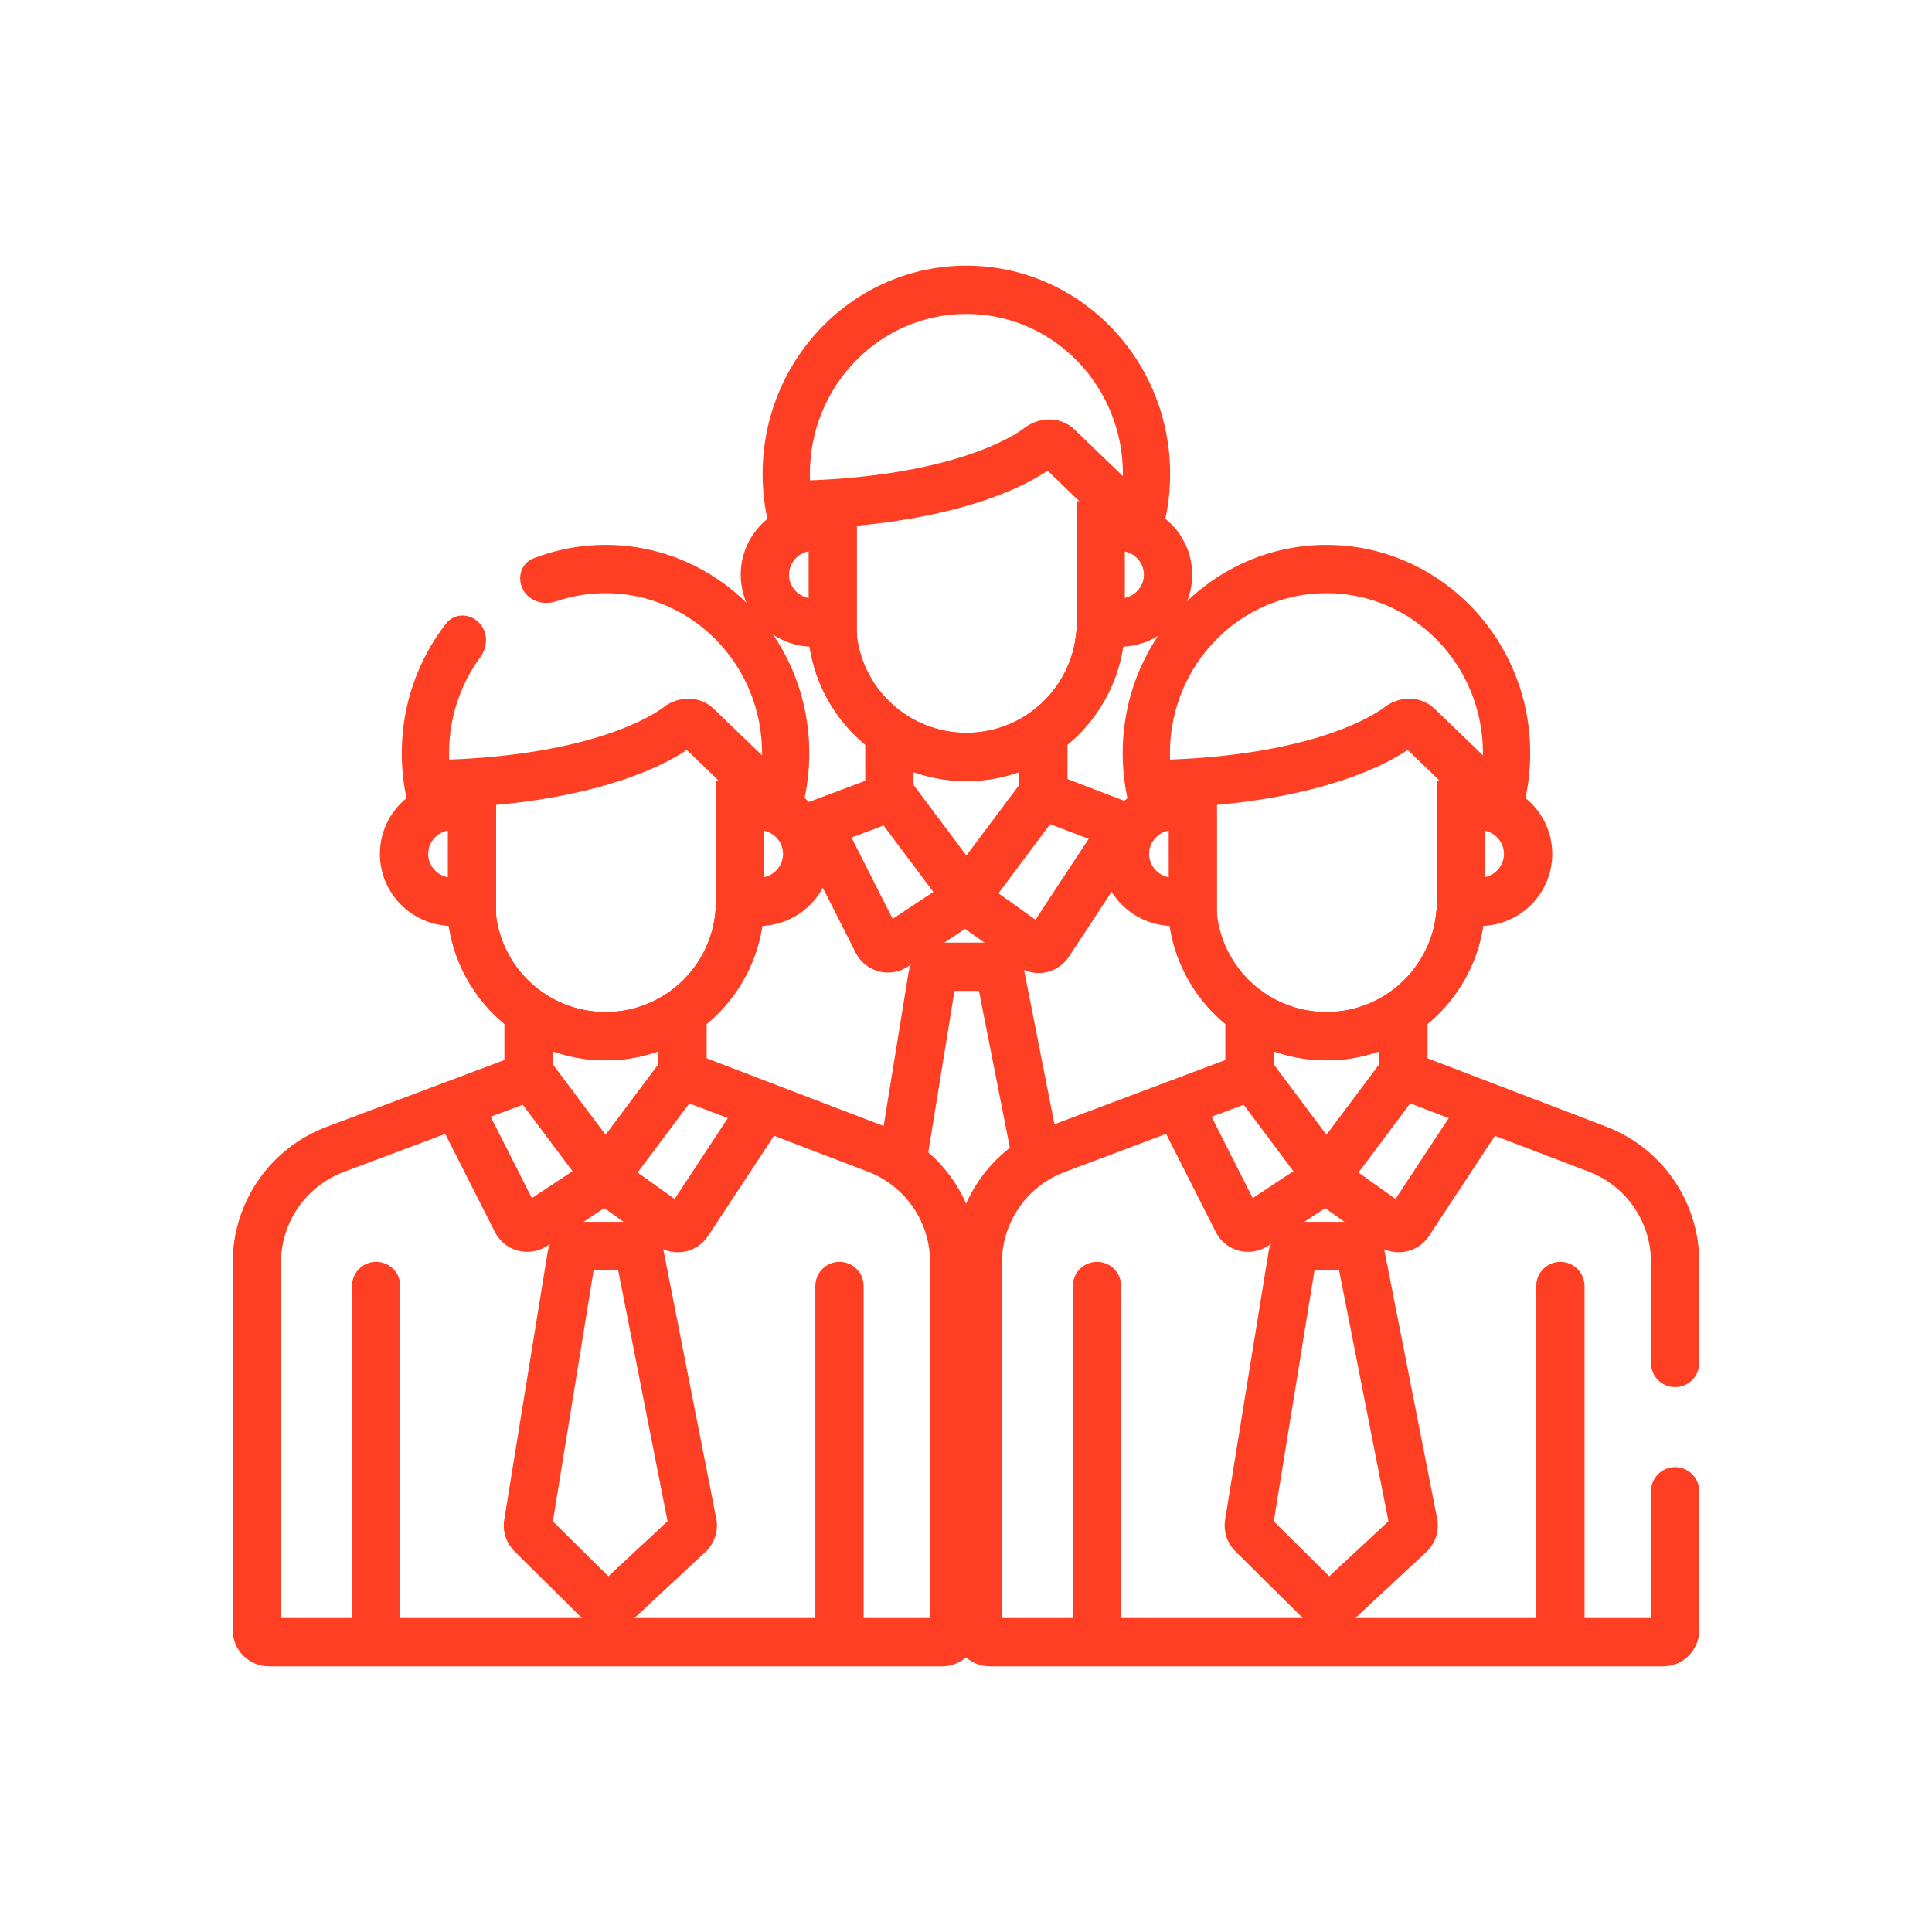 <svg width="80" height="80" viewBox="0 0 80 80" fill="none" xmlns="http://www.w3.org/2000/svg">
<path fill-rule="evenodd" clip-rule="evenodd" d="M61.086 33.25C61.294 32.601 61.406 31.908 61.406 31.188C61.406 27.529 58.505 24.562 54.925 24.562C51.346 24.562 48.444 27.529 48.444 31.188C48.444 31.908 48.557 32.601 48.764 33.25H46.73C46.572 32.589 46.488 31.898 46.488 31.188C46.488 26.424 50.265 22.562 54.925 22.562C59.585 22.562 63.363 26.424 63.363 31.188C63.363 31.898 63.279 32.589 63.12 33.25H61.086Z" fill="#FF3F23"/>
<path fill-rule="evenodd" clip-rule="evenodd" d="M46.176 21.688C46.384 21.038 46.497 20.345 46.497 19.625C46.497 15.966 43.595 13 40.016 13C36.436 13 33.535 15.966 33.535 19.625C33.535 20.345 33.647 21.038 33.855 21.688H31.821C31.662 21.027 31.578 20.336 31.578 19.625C31.578 14.861 35.356 11 40.016 11C44.675 11 48.453 14.861 48.453 19.625C48.453 20.336 48.369 21.027 48.21 21.688H46.176Z" fill="#FF3F23"/>
<path fill-rule="evenodd" clip-rule="evenodd" d="M18.738 32.375C17.077 32.375 15.731 33.711 15.731 35.359C15.731 37.008 17.077 38.344 18.738 38.344V36.344C18.168 36.344 17.731 35.889 17.731 35.359C17.731 34.83 18.168 34.375 18.738 34.375V32.375Z" fill="#FF3F23"/>
<path fill-rule="evenodd" clip-rule="evenodd" d="M48.588 32.375C46.928 32.375 45.581 33.711 45.581 35.359C45.581 37.008 46.928 38.344 48.588 38.344V36.344C48.018 36.344 47.581 35.889 47.581 35.359C47.581 34.83 48.018 34.375 48.588 34.375V32.375Z" fill="#FF3F23"/>
<path fill-rule="evenodd" clip-rule="evenodd" d="M33.678 20.812C32.018 20.812 30.672 22.149 30.672 23.797C30.672 25.445 32.018 26.781 33.678 26.781V24.781C33.108 24.781 32.672 24.326 32.672 23.797C32.672 23.267 33.108 22.812 33.678 22.812V20.812Z" fill="#FF3F23"/>
<path fill-rule="evenodd" clip-rule="evenodd" d="M31.419 32.375C33.079 32.375 34.425 33.711 34.425 35.359C34.425 37.008 33.079 38.344 31.419 38.344V36.344C31.989 36.344 32.425 35.889 32.425 35.359C32.425 34.83 31.989 34.375 31.419 34.375V32.375Z" fill="#FF3F23"/>
<path fill-rule="evenodd" clip-rule="evenodd" d="M61.269 32.375C62.929 32.375 64.275 33.711 64.275 35.359C64.275 37.008 62.929 38.344 61.269 38.344V36.344C61.839 36.344 62.276 35.889 62.276 35.359C62.276 34.83 61.839 34.375 61.269 34.375V32.375Z" fill="#FF3F23"/>
<path fill-rule="evenodd" clip-rule="evenodd" d="M46.359 20.812C48.02 20.812 49.366 22.149 49.366 23.797C49.366 25.445 48.02 26.781 46.359 26.781V24.781C46.929 24.781 47.366 24.326 47.366 23.797C47.366 23.267 46.929 22.812 46.359 22.812V20.812Z" fill="#FF3F23"/>
<path fill-rule="evenodd" clip-rule="evenodd" d="M18.515 37.688C18.697 41.153 21.564 43.906 25.075 43.906C28.585 43.906 31.453 41.153 31.634 37.688H29.63C29.452 40.047 27.48 41.906 25.075 41.906C22.669 41.906 20.698 40.047 20.519 37.688H18.515Z" fill="#FF3F23"/>
<path fill-rule="evenodd" clip-rule="evenodd" d="M48.366 37.688C48.548 41.153 51.415 43.906 54.925 43.906C58.436 43.906 61.303 41.153 61.485 37.688H59.481C59.302 40.047 57.331 41.906 54.925 41.906C52.52 41.906 50.548 40.047 50.37 37.688H48.366Z" fill="#FF3F23"/>
<path fill-rule="evenodd" clip-rule="evenodd" d="M33.456 26.125C33.638 29.59 36.505 32.344 40.016 32.344C43.526 32.344 46.393 29.59 46.575 26.125H44.571C44.392 28.485 42.421 30.344 40.016 30.344C37.61 30.344 35.639 28.485 35.46 26.125H33.456Z" fill="#FF3F23"/>
<path fill-rule="evenodd" clip-rule="evenodd" d="M29.497 42.195C28.33 43.258 26.778 43.906 25.075 43.906C23.372 43.906 21.82 43.258 20.653 42.195C19.901 41.511 19.309 40.654 18.939 39.688C18.699 39.061 18.552 38.389 18.515 37.688H20.519C20.698 40.047 22.669 41.906 25.075 41.906C27.48 41.906 29.452 40.047 29.63 37.688H31.634C31.598 38.389 31.451 39.061 31.211 39.688C30.84 40.654 30.248 41.511 29.497 42.195Z" fill="#FF3F23"/>
<path fill-rule="evenodd" clip-rule="evenodd" d="M59.347 42.195C58.18 43.258 56.628 43.906 54.925 43.906C53.222 43.906 51.67 43.258 50.503 42.195C49.752 41.511 49.16 40.654 48.789 39.688C48.549 39.061 48.403 38.389 48.366 37.688H50.37C50.548 40.047 52.52 41.906 54.925 41.906C57.331 41.906 59.302 40.047 59.481 37.688H61.485C61.448 38.389 61.301 39.061 61.061 39.688C60.691 40.654 60.099 41.511 59.347 42.195Z" fill="#FF3F23"/>
<path fill-rule="evenodd" clip-rule="evenodd" d="M44.438 30.633C43.27 31.696 41.719 32.344 40.016 32.344C38.313 32.344 36.761 31.696 35.594 30.633C34.842 29.948 34.25 29.091 33.88 28.125C33.64 27.499 33.493 26.826 33.456 26.125L35.46 26.125C35.639 28.485 37.61 30.344 40.016 30.344C42.421 30.344 44.392 28.485 44.571 26.125H46.575C46.538 26.826 46.392 27.499 46.151 28.125C45.781 29.091 45.189 29.948 44.438 30.633Z" fill="#FF3F23"/>
<path fill-rule="evenodd" clip-rule="evenodd" d="M20.544 32.594V37.969H18.544V32.594H20.544Z" fill="#FF3F23"/>
<path fill-rule="evenodd" clip-rule="evenodd" d="M50.394 32.594V37.969H48.394V32.594H50.394Z" fill="#FF3F23"/>
<path fill-rule="evenodd" clip-rule="evenodd" d="M35.484 21.031V26.406H33.484V21.031H35.484Z" fill="#FF3F23"/>
<path fill-rule="evenodd" clip-rule="evenodd" d="M31.637 32.312V37.688H29.637V32.312H31.637Z" fill="#FF3F23"/>
<path fill-rule="evenodd" clip-rule="evenodd" d="M61.488 32.312V37.688H59.488V32.312H61.488Z" fill="#FF3F23"/>
<path fill-rule="evenodd" clip-rule="evenodd" d="M46.578 20.75V26.125H44.578V20.75H46.578Z" fill="#FF3F23"/>
<path fill-rule="evenodd" clip-rule="evenodd" d="M27.508 29.263C28.049 28.853 28.938 28.756 29.56 29.356L32.238 31.936L30.85 33.376L28.44 31.054C26.882 32.098 23.584 33.341 18.129 33.468L18.083 31.469C23.635 31.34 26.535 30.001 27.508 29.263Z" fill="#FF3F23"/>
<path fill-rule="evenodd" clip-rule="evenodd" d="M57.358 29.263C57.899 28.853 58.788 28.756 59.411 29.356L62.088 31.936L60.7 33.376L58.29 31.054C56.733 32.098 53.434 33.341 47.98 33.468L47.933 31.469C53.485 31.34 56.385 30.001 57.358 29.263Z" fill="#FF3F23"/>
<path fill-rule="evenodd" clip-rule="evenodd" d="M42.449 17.701C42.99 17.29 43.879 17.194 44.501 17.793L47.178 20.373L45.791 21.814L43.381 19.491C41.823 20.536 38.524 21.779 33.07 21.906L33.024 19.906C38.575 19.777 41.475 18.439 42.449 17.701Z" fill="#FF3F23"/>
<path fill-rule="evenodd" clip-rule="evenodd" d="M20.887 44.231V42.094H22.887V44.065L25.075 46.987L27.262 44.065V42.094H29.262V44.231C29.262 44.555 29.157 44.871 28.963 45.13L26.276 48.721C25.676 49.522 24.474 49.522 23.874 48.721L21.186 45.13C20.992 44.871 20.887 44.555 20.887 44.231Z" fill="#FF3F23"/>
<path fill-rule="evenodd" clip-rule="evenodd" d="M50.738 44.231V42.094H52.738V44.065L54.925 46.987L57.113 44.065V42.094H59.113V44.231C59.113 44.555 59.008 44.871 58.813 45.13L56.126 48.721C55.526 49.522 54.324 49.522 53.724 48.721L51.037 45.13C50.843 44.871 50.738 44.555 50.738 44.231Z" fill="#FF3F23"/>
<path fill-rule="evenodd" clip-rule="evenodd" d="M35.828 32.669V30.531H37.828V32.502L40.016 35.425L42.203 32.502V30.531H44.203V32.669C44.203 32.993 44.098 33.308 43.904 33.568L41.217 37.158C40.617 37.96 39.415 37.96 38.815 37.158L36.127 33.568C35.933 33.308 35.828 32.993 35.828 32.669Z" fill="#FF3F23"/>
<path fill-rule="evenodd" clip-rule="evenodd" d="M13.527 46.659L21.098 43.814L21.802 45.686L14.23 48.531C12.671 49.117 11.637 50.609 11.637 52.275V67H38.512V52.254C38.512 50.596 37.489 49.11 35.941 48.518L28.53 45.684L29.244 43.816L36.655 46.65C38.978 47.538 40.512 49.767 40.512 52.254V67.5C40.512 68.329 39.841 69 39.012 69H11.137C10.309 69 9.637 68.329 9.637 67.5V52.275C9.637 49.776 11.187 47.538 13.527 46.659Z" fill="#FF3F23"/>
<path fill-rule="evenodd" clip-rule="evenodd" d="M32.285 46.675L29.32 51.179C28.853 51.889 27.889 52.069 27.197 51.576L25.022 50.025L22.657 51.588C21.909 52.082 20.897 51.814 20.492 51.014L18.245 46.577L20.029 45.673L22.023 49.61L24.206 48.167C24.724 47.825 25.398 47.837 25.904 48.197L27.935 49.646L30.614 45.575L32.285 46.675Z" fill="#FF3F23"/>
<path fill-rule="evenodd" clip-rule="evenodd" d="M62.135 46.675L59.171 51.179C58.703 51.889 57.739 52.069 57.047 51.576L54.872 50.025L52.507 51.588C51.759 52.082 50.747 51.814 50.342 51.014L48.096 46.577L49.88 45.673L51.873 49.61L54.056 48.167C54.574 47.825 55.249 47.837 55.754 48.197L57.785 49.646L60.465 45.575L62.135 46.675Z" fill="#FF3F23"/>
<path fill-rule="evenodd" clip-rule="evenodd" d="M47.226 35.112L44.261 39.616C43.794 40.327 42.83 40.507 42.138 40.013L39.963 38.463L37.597 40.025C36.849 40.519 35.837 40.251 35.432 39.451L33.186 35.014L34.97 34.111L36.963 38.047L39.147 36.605C39.664 36.263 40.339 36.275 40.844 36.635L42.876 38.083L45.555 34.013L47.226 35.112Z" fill="#FF3F23"/>
<path fill-rule="evenodd" clip-rule="evenodd" d="M22.676 51.853C22.794 51.127 23.421 50.594 24.157 50.594H26.007C26.724 50.594 27.341 51.101 27.479 51.804L29.659 62.877C29.759 63.387 29.588 63.912 29.208 64.266L26.201 67.062C25.612 67.61 24.695 67.595 24.124 67.029L21.304 64.235C20.96 63.894 20.801 63.408 20.879 62.929L22.676 51.853ZM24.582 52.594L22.894 62.996L25.191 65.27L27.642 62.991L25.596 52.594H24.582Z" fill="#FF3F23"/>
<path fill-rule="evenodd" clip-rule="evenodd" d="M52.526 51.853C52.644 51.127 53.271 50.594 54.007 50.594H55.858C56.575 50.594 57.191 51.101 57.33 51.804L59.509 62.877C59.609 63.387 59.439 63.912 59.059 64.266L56.051 67.062C55.462 67.61 54.546 67.595 53.974 67.029L51.154 64.235C50.81 63.894 50.652 63.408 50.729 62.929L52.526 51.853ZM54.432 52.594L52.745 62.996L55.041 65.27L57.493 62.991L55.447 52.594H54.432Z" fill="#FF3F23"/>
<path fill-rule="evenodd" clip-rule="evenodd" d="M15.575 52.25C16.127 52.25 16.575 52.698 16.575 53.25V67.438C16.575 67.99 16.127 68.438 15.575 68.438C15.023 68.438 14.575 67.99 14.575 67.438V53.25C14.575 52.698 15.023 52.25 15.575 52.25Z" fill="#FF3F23"/>
<path fill-rule="evenodd" clip-rule="evenodd" d="M45.425 52.25C45.977 52.25 46.425 52.698 46.425 53.25V67.438C46.425 67.99 45.977 68.438 45.425 68.438C44.873 68.438 44.425 67.99 44.425 67.438V53.25C44.425 52.698 44.873 52.25 45.425 52.25Z" fill="#FF3F23"/>
<path fill-rule="evenodd" clip-rule="evenodd" d="M34.762 52.25C35.315 52.25 35.762 52.698 35.762 53.25V67.438C35.762 67.99 35.315 68.438 34.762 68.438C34.21 68.438 33.762 67.99 33.762 67.438V53.25C33.762 52.698 34.21 52.25 34.762 52.25Z" fill="#FF3F23"/>
<path fill-rule="evenodd" clip-rule="evenodd" d="M64.613 52.25C65.165 52.25 65.613 52.698 65.613 53.25V67.438C65.613 67.99 65.165 68.438 64.613 68.438C64.06 68.438 63.613 67.99 63.613 67.438V53.25C63.613 52.698 64.06 52.25 64.613 52.25Z" fill="#FF3F23"/>
<path fill-rule="evenodd" clip-rule="evenodd" d="M39.097 39.031C38.362 39.031 37.735 39.565 37.617 40.291L36.366 48H38.392L39.523 41.031H40.537L41.909 48H43.947L42.42 40.242C42.282 39.538 41.665 39.031 40.948 39.031H39.097Z" fill="#FF3F23"/>
<path fill-rule="evenodd" clip-rule="evenodd" d="M46.575 33.167L44.185 32.254L43.471 34.122L46.575 35.309V33.167ZM33.186 33.323V35.46L36.742 34.124L36.039 32.252L33.186 33.323ZM30.45 57.438L26.078 57.438L26.073 57.438H30.45Z" fill="#FF3F23"/>
<path fill-rule="evenodd" clip-rule="evenodd" d="M19.959 25.937C19.611 25.404 18.86 25.319 18.469 25.821C17.323 27.294 16.637 29.159 16.637 31.188C16.637 31.898 16.721 32.589 16.88 33.25H18.914C18.706 32.601 18.594 31.908 18.594 31.188C18.594 29.698 19.075 28.324 19.886 27.217C20.163 26.84 20.215 26.328 19.959 25.937ZM21.702 24.491C21.984 24.923 22.544 25.064 23.032 24.898C23.674 24.68 24.361 24.562 25.075 24.562C28.654 24.562 31.556 27.529 31.556 31.188C31.556 31.908 31.443 32.601 31.236 33.25H33.27C33.428 32.589 33.512 31.898 33.512 31.188C33.512 26.424 29.735 22.562 25.075 22.562C24.026 22.562 23.022 22.758 22.096 23.116C21.546 23.328 21.38 23.997 21.702 24.491Z" fill="#FF3F23"/>
<path fill-rule="evenodd" clip-rule="evenodd" d="M50.949 43.814L43.377 46.659C41.037 47.538 39.488 49.776 39.488 52.275V67.5C39.488 68.329 40.159 69 40.988 69H68.863C69.691 69 70.363 68.329 70.363 67.5V61.75C70.363 61.198 69.915 60.75 69.363 60.75C68.81 60.75 68.363 61.198 68.363 61.75V67H41.488V52.275C41.488 50.609 42.521 49.117 44.081 48.531L51.652 45.686L50.949 43.814ZM68.363 56.438C68.363 56.99 68.81 57.438 69.363 57.438C69.915 57.438 70.363 56.99 70.363 56.438V52.254C70.363 49.767 68.828 47.538 66.505 46.65L59.095 43.816L58.38 45.684L65.791 48.518C67.34 49.11 68.363 50.596 68.363 52.254V56.438Z" fill="#FF3F23"/>
</svg>
